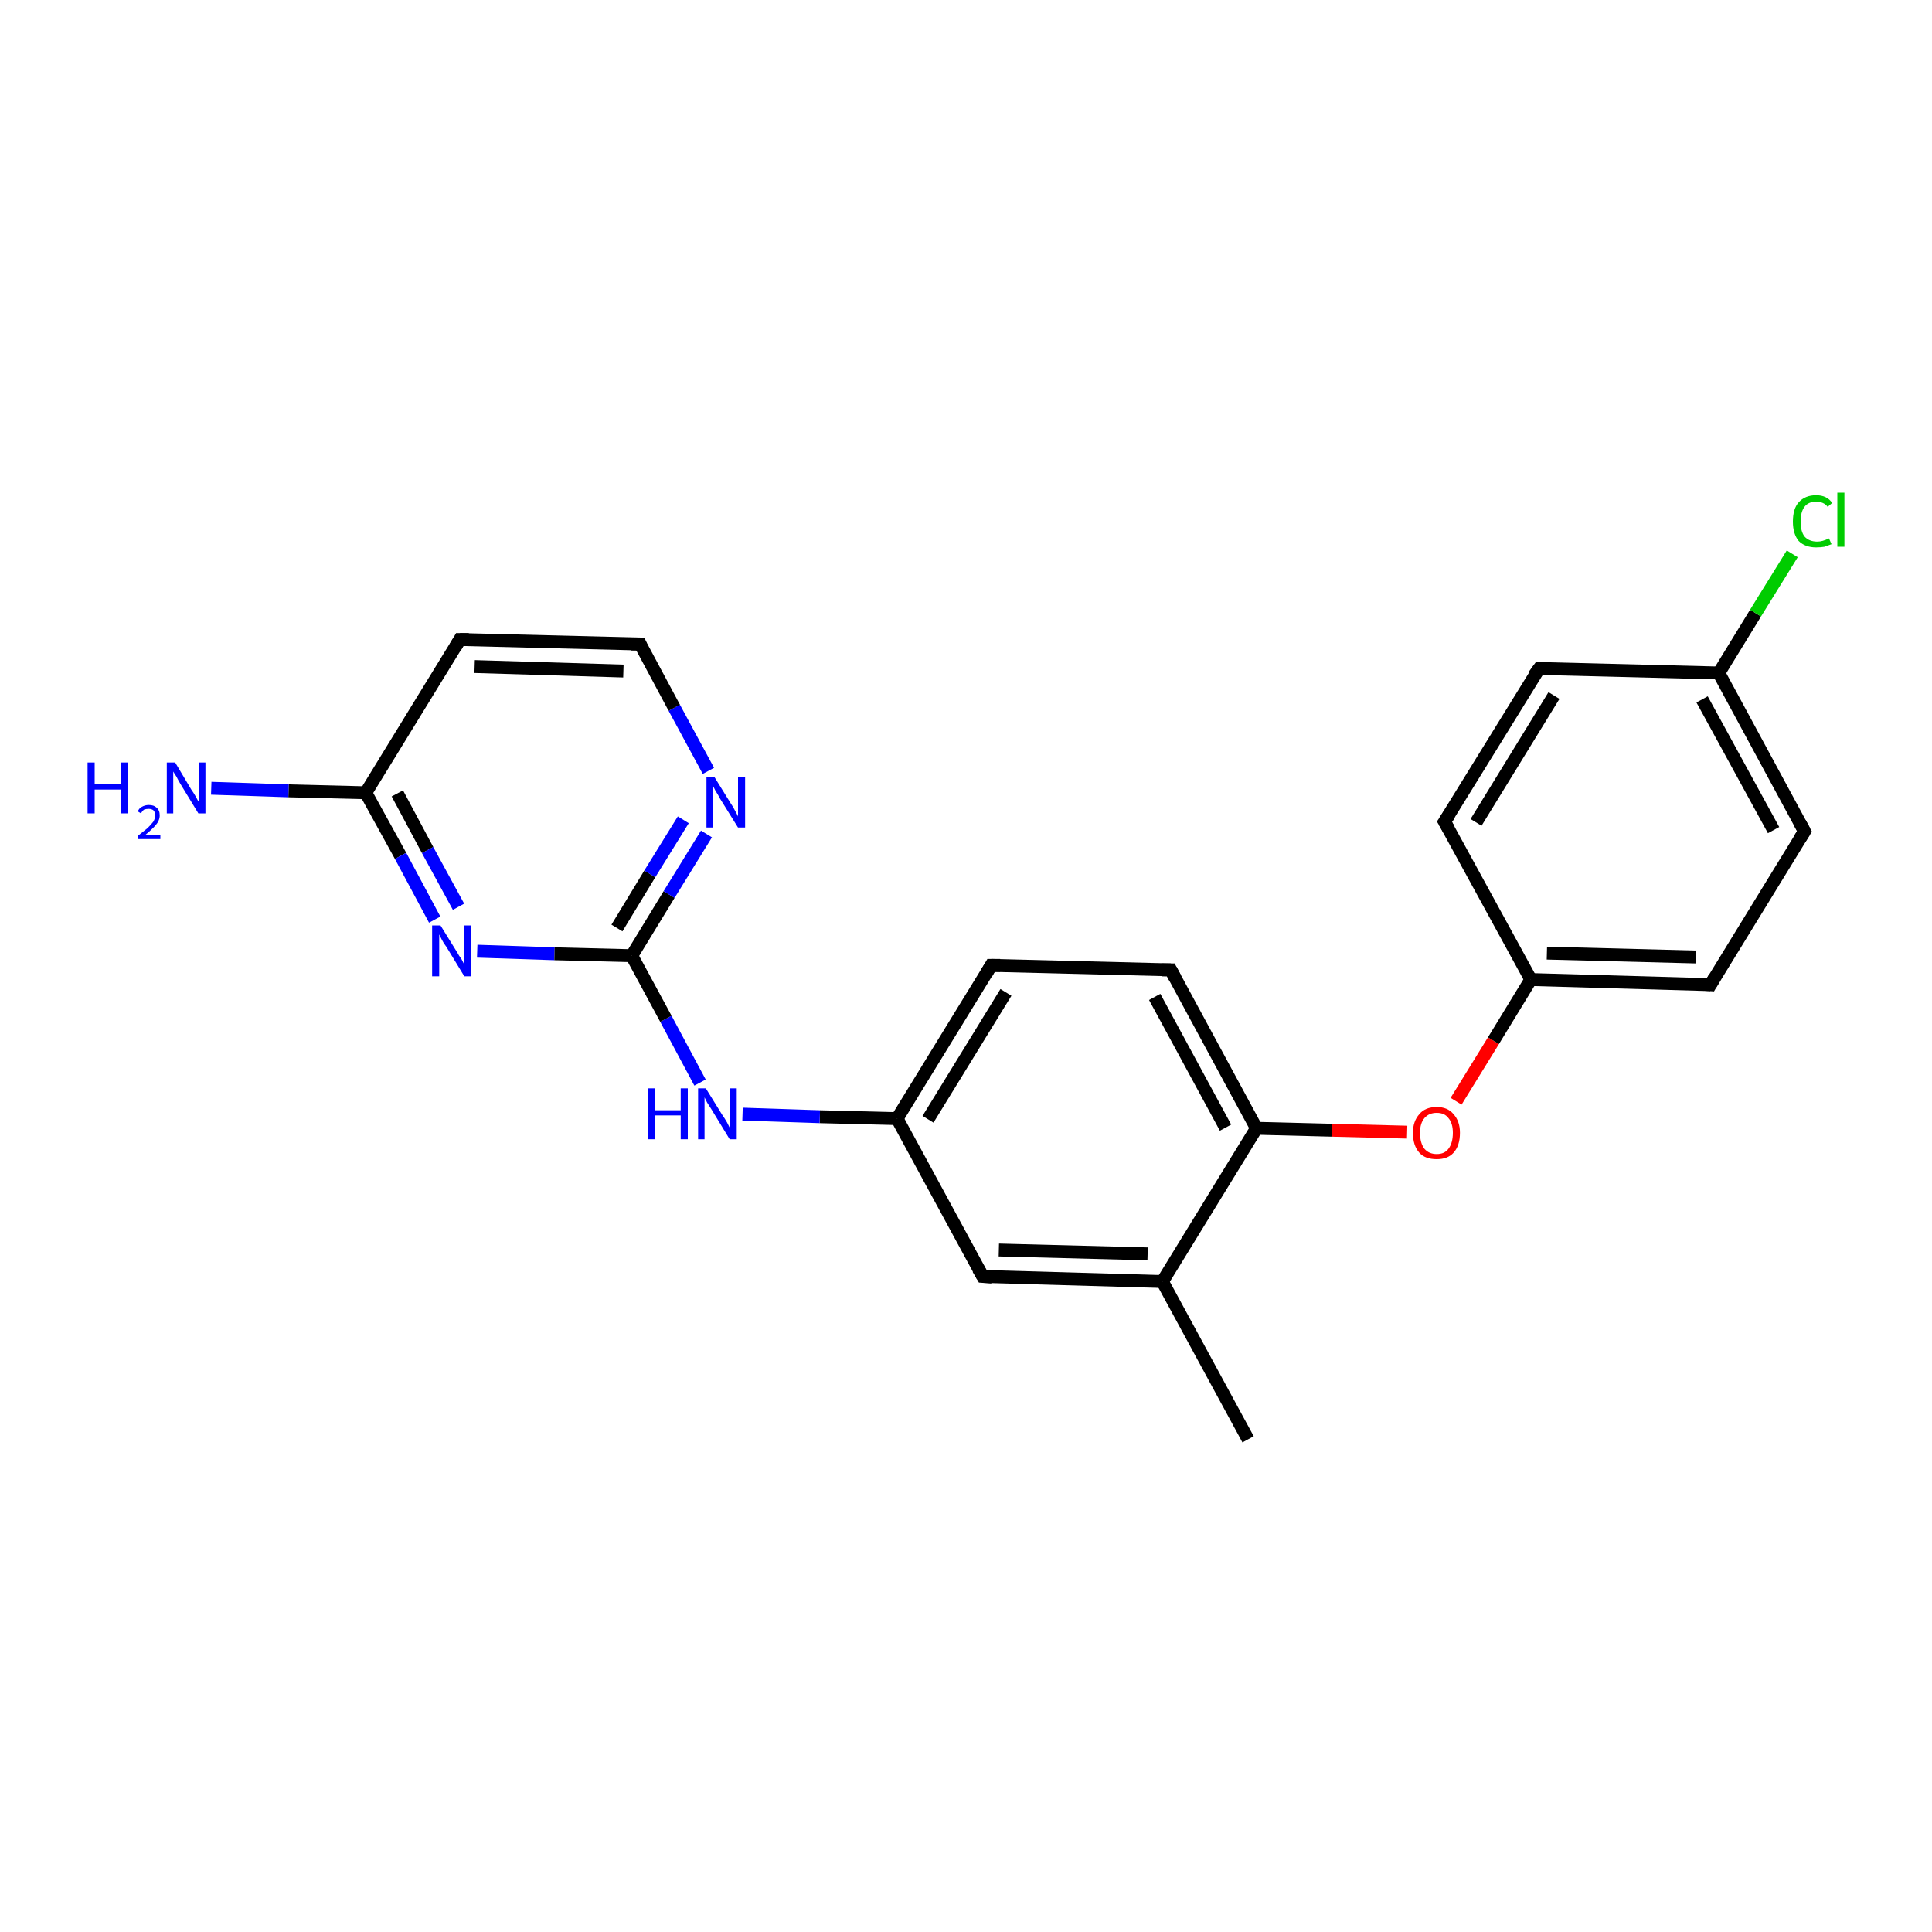 <?xml version='1.0' encoding='iso-8859-1'?>
<svg version='1.1' baseProfile='full'
              xmlns='http://www.w3.org/2000/svg'
                      xmlns:rdkit='http://www.rdkit.org/xml'
                      xmlns:xlink='http://www.w3.org/1999/xlink'
                  xml:space='preserve'
width='300px' height='300px' viewBox='0 0 300 300'>
<!-- END OF HEADER -->
<rect style='opacity:1.0;fill:#FFFFFF;stroke:none' width='300.0' height='300.0' x='0.0' y='0.0'> </rect>
<path class='bond-0 atom-0 atom-1' d='M 193.8,223.5 L 180.5,199.0' style='fill:none;fill-rule:evenodd;stroke:#000000;stroke-width:2.0px;stroke-linecap:butt;stroke-linejoin:miter;stroke-opacity:1' />
<path class='bond-1 atom-1 atom-2' d='M 180.5,199.0 L 152.6,198.2' style='fill:none;fill-rule:evenodd;stroke:#000000;stroke-width:2.0px;stroke-linecap:butt;stroke-linejoin:miter;stroke-opacity:1' />
<path class='bond-1 atom-1 atom-2' d='M 178.2,194.7 L 155.1,194.1' style='fill:none;fill-rule:evenodd;stroke:#000000;stroke-width:2.0px;stroke-linecap:butt;stroke-linejoin:miter;stroke-opacity:1' />
<path class='bond-2 atom-2 atom-3' d='M 152.6,198.2 L 139.3,173.7' style='fill:none;fill-rule:evenodd;stroke:#000000;stroke-width:2.0px;stroke-linecap:butt;stroke-linejoin:miter;stroke-opacity:1' />
<path class='bond-3 atom-3 atom-4' d='M 139.3,173.7 L 127.3,173.4' style='fill:none;fill-rule:evenodd;stroke:#000000;stroke-width:2.0px;stroke-linecap:butt;stroke-linejoin:miter;stroke-opacity:1' />
<path class='bond-3 atom-3 atom-4' d='M 127.3,173.4 L 115.3,173.0' style='fill:none;fill-rule:evenodd;stroke:#0000FF;stroke-width:2.0px;stroke-linecap:butt;stroke-linejoin:miter;stroke-opacity:1' />
<path class='bond-4 atom-4 atom-5' d='M 108.7,168.1 L 103.4,158.2' style='fill:none;fill-rule:evenodd;stroke:#0000FF;stroke-width:2.0px;stroke-linecap:butt;stroke-linejoin:miter;stroke-opacity:1' />
<path class='bond-4 atom-4 atom-5' d='M 103.4,158.2 L 98.1,148.4' style='fill:none;fill-rule:evenodd;stroke:#000000;stroke-width:2.0px;stroke-linecap:butt;stroke-linejoin:miter;stroke-opacity:1' />
<path class='bond-5 atom-5 atom-6' d='M 98.1,148.4 L 103.9,138.9' style='fill:none;fill-rule:evenodd;stroke:#000000;stroke-width:2.0px;stroke-linecap:butt;stroke-linejoin:miter;stroke-opacity:1' />
<path class='bond-5 atom-5 atom-6' d='M 103.9,138.9 L 109.7,129.5' style='fill:none;fill-rule:evenodd;stroke:#0000FF;stroke-width:2.0px;stroke-linecap:butt;stroke-linejoin:miter;stroke-opacity:1' />
<path class='bond-5 atom-5 atom-6' d='M 95.8,144.1 L 100.9,135.7' style='fill:none;fill-rule:evenodd;stroke:#000000;stroke-width:2.0px;stroke-linecap:butt;stroke-linejoin:miter;stroke-opacity:1' />
<path class='bond-5 atom-5 atom-6' d='M 100.9,135.7 L 106.1,127.3' style='fill:none;fill-rule:evenodd;stroke:#0000FF;stroke-width:2.0px;stroke-linecap:butt;stroke-linejoin:miter;stroke-opacity:1' />
<path class='bond-6 atom-6 atom-7' d='M 110.0,119.7 L 104.7,109.9' style='fill:none;fill-rule:evenodd;stroke:#0000FF;stroke-width:2.0px;stroke-linecap:butt;stroke-linejoin:miter;stroke-opacity:1' />
<path class='bond-6 atom-6 atom-7' d='M 104.7,109.9 L 99.4,100.0' style='fill:none;fill-rule:evenodd;stroke:#000000;stroke-width:2.0px;stroke-linecap:butt;stroke-linejoin:miter;stroke-opacity:1' />
<path class='bond-7 atom-7 atom-8' d='M 99.4,100.0 L 71.4,99.3' style='fill:none;fill-rule:evenodd;stroke:#000000;stroke-width:2.0px;stroke-linecap:butt;stroke-linejoin:miter;stroke-opacity:1' />
<path class='bond-7 atom-7 atom-8' d='M 96.8,104.2 L 73.7,103.5' style='fill:none;fill-rule:evenodd;stroke:#000000;stroke-width:2.0px;stroke-linecap:butt;stroke-linejoin:miter;stroke-opacity:1' />
<path class='bond-8 atom-8 atom-9' d='M 71.4,99.3 L 56.8,123.1' style='fill:none;fill-rule:evenodd;stroke:#000000;stroke-width:2.0px;stroke-linecap:butt;stroke-linejoin:miter;stroke-opacity:1' />
<path class='bond-9 atom-9 atom-10' d='M 56.8,123.1 L 44.8,122.8' style='fill:none;fill-rule:evenodd;stroke:#000000;stroke-width:2.0px;stroke-linecap:butt;stroke-linejoin:miter;stroke-opacity:1' />
<path class='bond-9 atom-9 atom-10' d='M 44.8,122.8 L 32.8,122.4' style='fill:none;fill-rule:evenodd;stroke:#0000FF;stroke-width:2.0px;stroke-linecap:butt;stroke-linejoin:miter;stroke-opacity:1' />
<path class='bond-10 atom-9 atom-11' d='M 56.8,123.1 L 62.2,132.9' style='fill:none;fill-rule:evenodd;stroke:#000000;stroke-width:2.0px;stroke-linecap:butt;stroke-linejoin:miter;stroke-opacity:1' />
<path class='bond-10 atom-9 atom-11' d='M 62.2,132.9 L 67.5,142.8' style='fill:none;fill-rule:evenodd;stroke:#0000FF;stroke-width:2.0px;stroke-linecap:butt;stroke-linejoin:miter;stroke-opacity:1' />
<path class='bond-10 atom-9 atom-11' d='M 61.7,123.2 L 66.4,132.0' style='fill:none;fill-rule:evenodd;stroke:#000000;stroke-width:2.0px;stroke-linecap:butt;stroke-linejoin:miter;stroke-opacity:1' />
<path class='bond-10 atom-9 atom-11' d='M 66.4,132.0 L 71.2,140.8' style='fill:none;fill-rule:evenodd;stroke:#0000FF;stroke-width:2.0px;stroke-linecap:butt;stroke-linejoin:miter;stroke-opacity:1' />
<path class='bond-11 atom-3 atom-12' d='M 139.3,173.7 L 153.9,149.9' style='fill:none;fill-rule:evenodd;stroke:#000000;stroke-width:2.0px;stroke-linecap:butt;stroke-linejoin:miter;stroke-opacity:1' />
<path class='bond-11 atom-3 atom-12' d='M 144.1,173.8 L 156.2,154.1' style='fill:none;fill-rule:evenodd;stroke:#000000;stroke-width:2.0px;stroke-linecap:butt;stroke-linejoin:miter;stroke-opacity:1' />
<path class='bond-12 atom-12 atom-13' d='M 153.9,149.9 L 181.8,150.6' style='fill:none;fill-rule:evenodd;stroke:#000000;stroke-width:2.0px;stroke-linecap:butt;stroke-linejoin:miter;stroke-opacity:1' />
<path class='bond-13 atom-13 atom-14' d='M 181.8,150.6 L 195.1,175.2' style='fill:none;fill-rule:evenodd;stroke:#000000;stroke-width:2.0px;stroke-linecap:butt;stroke-linejoin:miter;stroke-opacity:1' />
<path class='bond-13 atom-13 atom-14' d='M 179.3,154.8 L 190.3,175.1' style='fill:none;fill-rule:evenodd;stroke:#000000;stroke-width:2.0px;stroke-linecap:butt;stroke-linejoin:miter;stroke-opacity:1' />
<path class='bond-14 atom-14 atom-15' d='M 195.1,175.2 L 206.8,175.5' style='fill:none;fill-rule:evenodd;stroke:#000000;stroke-width:2.0px;stroke-linecap:butt;stroke-linejoin:miter;stroke-opacity:1' />
<path class='bond-14 atom-14 atom-15' d='M 206.8,175.5 L 218.5,175.8' style='fill:none;fill-rule:evenodd;stroke:#FF0000;stroke-width:2.0px;stroke-linecap:butt;stroke-linejoin:miter;stroke-opacity:1' />
<path class='bond-15 atom-15 atom-16' d='M 226.1,171.0 L 231.9,161.6' style='fill:none;fill-rule:evenodd;stroke:#FF0000;stroke-width:2.0px;stroke-linecap:butt;stroke-linejoin:miter;stroke-opacity:1' />
<path class='bond-15 atom-15 atom-16' d='M 231.9,161.6 L 237.7,152.1' style='fill:none;fill-rule:evenodd;stroke:#000000;stroke-width:2.0px;stroke-linecap:butt;stroke-linejoin:miter;stroke-opacity:1' />
<path class='bond-16 atom-16 atom-17' d='M 237.7,152.1 L 265.6,152.9' style='fill:none;fill-rule:evenodd;stroke:#000000;stroke-width:2.0px;stroke-linecap:butt;stroke-linejoin:miter;stroke-opacity:1' />
<path class='bond-16 atom-16 atom-17' d='M 240.2,148.0 L 263.3,148.6' style='fill:none;fill-rule:evenodd;stroke:#000000;stroke-width:2.0px;stroke-linecap:butt;stroke-linejoin:miter;stroke-opacity:1' />
<path class='bond-17 atom-17 atom-18' d='M 265.6,152.9 L 280.2,129.1' style='fill:none;fill-rule:evenodd;stroke:#000000;stroke-width:2.0px;stroke-linecap:butt;stroke-linejoin:miter;stroke-opacity:1' />
<path class='bond-18 atom-18 atom-19' d='M 280.2,129.1 L 266.9,104.5' style='fill:none;fill-rule:evenodd;stroke:#000000;stroke-width:2.0px;stroke-linecap:butt;stroke-linejoin:miter;stroke-opacity:1' />
<path class='bond-18 atom-18 atom-19' d='M 275.4,128.9 L 264.3,108.6' style='fill:none;fill-rule:evenodd;stroke:#000000;stroke-width:2.0px;stroke-linecap:butt;stroke-linejoin:miter;stroke-opacity:1' />
<path class='bond-19 atom-19 atom-20' d='M 266.9,104.5 L 272.6,95.2' style='fill:none;fill-rule:evenodd;stroke:#000000;stroke-width:2.0px;stroke-linecap:butt;stroke-linejoin:miter;stroke-opacity:1' />
<path class='bond-19 atom-19 atom-20' d='M 272.6,95.2 L 278.3,86.0' style='fill:none;fill-rule:evenodd;stroke:#00CC00;stroke-width:2.0px;stroke-linecap:butt;stroke-linejoin:miter;stroke-opacity:1' />
<path class='bond-20 atom-19 atom-21' d='M 266.9,104.5 L 239.0,103.8' style='fill:none;fill-rule:evenodd;stroke:#000000;stroke-width:2.0px;stroke-linecap:butt;stroke-linejoin:miter;stroke-opacity:1' />
<path class='bond-21 atom-21 atom-22' d='M 239.0,103.8 L 224.3,127.6' style='fill:none;fill-rule:evenodd;stroke:#000000;stroke-width:2.0px;stroke-linecap:butt;stroke-linejoin:miter;stroke-opacity:1' />
<path class='bond-21 atom-21 atom-22' d='M 241.3,108.0 L 229.2,127.7' style='fill:none;fill-rule:evenodd;stroke:#000000;stroke-width:2.0px;stroke-linecap:butt;stroke-linejoin:miter;stroke-opacity:1' />
<path class='bond-22 atom-14 atom-1' d='M 195.1,175.2 L 180.5,199.0' style='fill:none;fill-rule:evenodd;stroke:#000000;stroke-width:2.0px;stroke-linecap:butt;stroke-linejoin:miter;stroke-opacity:1' />
<path class='bond-23 atom-22 atom-16' d='M 224.3,127.6 L 237.7,152.1' style='fill:none;fill-rule:evenodd;stroke:#000000;stroke-width:2.0px;stroke-linecap:butt;stroke-linejoin:miter;stroke-opacity:1' />
<path class='bond-24 atom-11 atom-5' d='M 74.1,147.7 L 86.1,148.1' style='fill:none;fill-rule:evenodd;stroke:#0000FF;stroke-width:2.0px;stroke-linecap:butt;stroke-linejoin:miter;stroke-opacity:1' />
<path class='bond-24 atom-11 atom-5' d='M 86.1,148.1 L 98.1,148.4' style='fill:none;fill-rule:evenodd;stroke:#000000;stroke-width:2.0px;stroke-linecap:butt;stroke-linejoin:miter;stroke-opacity:1' />
<path d='M 154.0,198.3 L 152.6,198.2 L 151.9,197.0' style='fill:none;stroke:#000000;stroke-width:2.0px;stroke-linecap:butt;stroke-linejoin:miter;stroke-opacity:1;' />
<path d='M 99.6,100.5 L 99.4,100.0 L 98.0,100.0' style='fill:none;stroke:#000000;stroke-width:2.0px;stroke-linecap:butt;stroke-linejoin:miter;stroke-opacity:1;' />
<path d='M 72.8,99.3 L 71.4,99.3 L 70.7,100.5' style='fill:none;stroke:#000000;stroke-width:2.0px;stroke-linecap:butt;stroke-linejoin:miter;stroke-opacity:1;' />
<path d='M 153.2,151.1 L 153.9,149.9 L 155.3,149.9' style='fill:none;stroke:#000000;stroke-width:2.0px;stroke-linecap:butt;stroke-linejoin:miter;stroke-opacity:1;' />
<path d='M 180.4,150.6 L 181.8,150.6 L 182.5,151.9' style='fill:none;stroke:#000000;stroke-width:2.0px;stroke-linecap:butt;stroke-linejoin:miter;stroke-opacity:1;' />
<path d='M 264.2,152.8 L 265.6,152.9 L 266.3,151.7' style='fill:none;stroke:#000000;stroke-width:2.0px;stroke-linecap:butt;stroke-linejoin:miter;stroke-opacity:1;' />
<path d='M 279.5,130.2 L 280.2,129.1 L 279.5,127.8' style='fill:none;stroke:#000000;stroke-width:2.0px;stroke-linecap:butt;stroke-linejoin:miter;stroke-opacity:1;' />
<path d='M 240.4,103.8 L 239.0,103.8 L 238.2,104.9' style='fill:none;stroke:#000000;stroke-width:2.0px;stroke-linecap:butt;stroke-linejoin:miter;stroke-opacity:1;' />
<path d='M 225.1,126.4 L 224.3,127.6 L 225.0,128.8' style='fill:none;stroke:#000000;stroke-width:2.0px;stroke-linecap:butt;stroke-linejoin:miter;stroke-opacity:1;' />
<path class='atom-4' d='M 100.6 169.0
L 101.7 169.0
L 101.7 172.4
L 105.7 172.4
L 105.7 169.0
L 106.8 169.0
L 106.8 176.9
L 105.7 176.9
L 105.7 173.2
L 101.7 173.2
L 101.7 176.9
L 100.6 176.9
L 100.6 169.0
' fill='#0000FF'/>
<path class='atom-4' d='M 109.6 169.0
L 112.2 173.2
Q 112.5 173.6, 112.9 174.3
Q 113.3 175.1, 113.3 175.1
L 113.3 169.0
L 114.4 169.0
L 114.4 176.9
L 113.3 176.9
L 110.5 172.3
Q 110.2 171.8, 109.8 171.2
Q 109.5 170.6, 109.4 170.4
L 109.4 176.9
L 108.4 176.9
L 108.4 169.0
L 109.6 169.0
' fill='#0000FF'/>
<path class='atom-6' d='M 110.9 120.6
L 113.5 124.8
Q 113.8 125.2, 114.2 126.0
Q 114.6 126.7, 114.6 126.8
L 114.6 120.6
L 115.7 120.6
L 115.7 128.5
L 114.6 128.5
L 111.8 124.0
Q 111.5 123.4, 111.1 122.8
Q 110.8 122.2, 110.7 122.0
L 110.7 128.5
L 109.7 128.5
L 109.7 120.6
L 110.9 120.6
' fill='#0000FF'/>
<path class='atom-10' d='M 13.6 118.4
L 14.7 118.4
L 14.7 121.8
L 18.8 121.8
L 18.8 118.4
L 19.8 118.4
L 19.8 126.3
L 18.8 126.3
L 18.8 122.6
L 14.7 122.6
L 14.7 126.3
L 13.6 126.3
L 13.6 118.4
' fill='#0000FF'/>
<path class='atom-10' d='M 21.4 126.0
Q 21.6 125.5, 22.0 125.3
Q 22.5 125.0, 23.1 125.0
Q 23.9 125.0, 24.3 125.4
Q 24.8 125.8, 24.8 126.6
Q 24.8 127.4, 24.2 128.1
Q 23.6 128.8, 22.5 129.7
L 24.9 129.7
L 24.9 130.3
L 21.4 130.3
L 21.4 129.8
Q 22.3 129.1, 22.9 128.6
Q 23.5 128.0, 23.8 127.6
Q 24.1 127.1, 24.1 126.6
Q 24.1 126.1, 23.8 125.8
Q 23.5 125.6, 23.1 125.6
Q 22.7 125.6, 22.4 125.7
Q 22.1 125.9, 21.9 126.3
L 21.4 126.0
' fill='#0000FF'/>
<path class='atom-10' d='M 27.2 118.4
L 29.7 122.6
Q 30.0 123.0, 30.4 123.7
Q 30.8 124.5, 30.9 124.5
L 30.9 118.4
L 31.9 118.4
L 31.9 126.3
L 30.8 126.3
L 28.0 121.7
Q 27.7 121.2, 27.4 120.6
Q 27.0 120.0, 26.9 119.8
L 26.9 126.3
L 25.9 126.3
L 25.9 118.4
L 27.2 118.4
' fill='#0000FF'/>
<path class='atom-11' d='M 68.4 143.7
L 71.0 147.9
Q 71.2 148.3, 71.7 149.0
Q 72.1 149.8, 72.1 149.8
L 72.1 143.7
L 73.1 143.7
L 73.1 151.6
L 72.1 151.6
L 69.3 147.0
Q 68.9 146.5, 68.6 145.9
Q 68.3 145.3, 68.2 145.1
L 68.2 151.6
L 67.1 151.6
L 67.1 143.7
L 68.4 143.7
' fill='#0000FF'/>
<path class='atom-15' d='M 219.4 175.9
Q 219.4 174.1, 220.4 173.0
Q 221.3 171.9, 223.1 171.9
Q 224.8 171.9, 225.7 173.0
Q 226.7 174.1, 226.7 175.9
Q 226.7 177.9, 225.7 179.0
Q 224.8 180.0, 223.1 180.0
Q 221.3 180.0, 220.4 179.0
Q 219.4 177.9, 219.4 175.9
M 223.1 179.2
Q 224.3 179.2, 224.9 178.4
Q 225.6 177.5, 225.6 175.9
Q 225.6 174.4, 224.9 173.6
Q 224.3 172.8, 223.1 172.8
Q 221.9 172.8, 221.2 173.6
Q 220.5 174.4, 220.5 175.9
Q 220.5 177.5, 221.2 178.4
Q 221.9 179.2, 223.1 179.2
' fill='#FF0000'/>
<path class='atom-20' d='M 278.4 81.0
Q 278.4 79.0, 279.3 78.0
Q 280.3 76.9, 282.0 76.9
Q 283.7 76.9, 284.5 78.1
L 283.8 78.7
Q 283.2 77.9, 282.0 77.9
Q 280.8 77.9, 280.2 78.7
Q 279.6 79.5, 279.6 81.0
Q 279.6 82.5, 280.2 83.3
Q 280.9 84.1, 282.2 84.1
Q 283.0 84.1, 284.0 83.6
L 284.4 84.5
Q 283.9 84.7, 283.3 84.9
Q 282.7 85.0, 282.0 85.0
Q 280.3 85.0, 279.3 84.0
Q 278.4 82.9, 278.4 81.0
' fill='#00CC00'/>
<path class='atom-20' d='M 285.3 76.5
L 286.4 76.5
L 286.4 84.9
L 285.3 84.9
L 285.3 76.5
' fill='#00CC00'/>
</svg>
